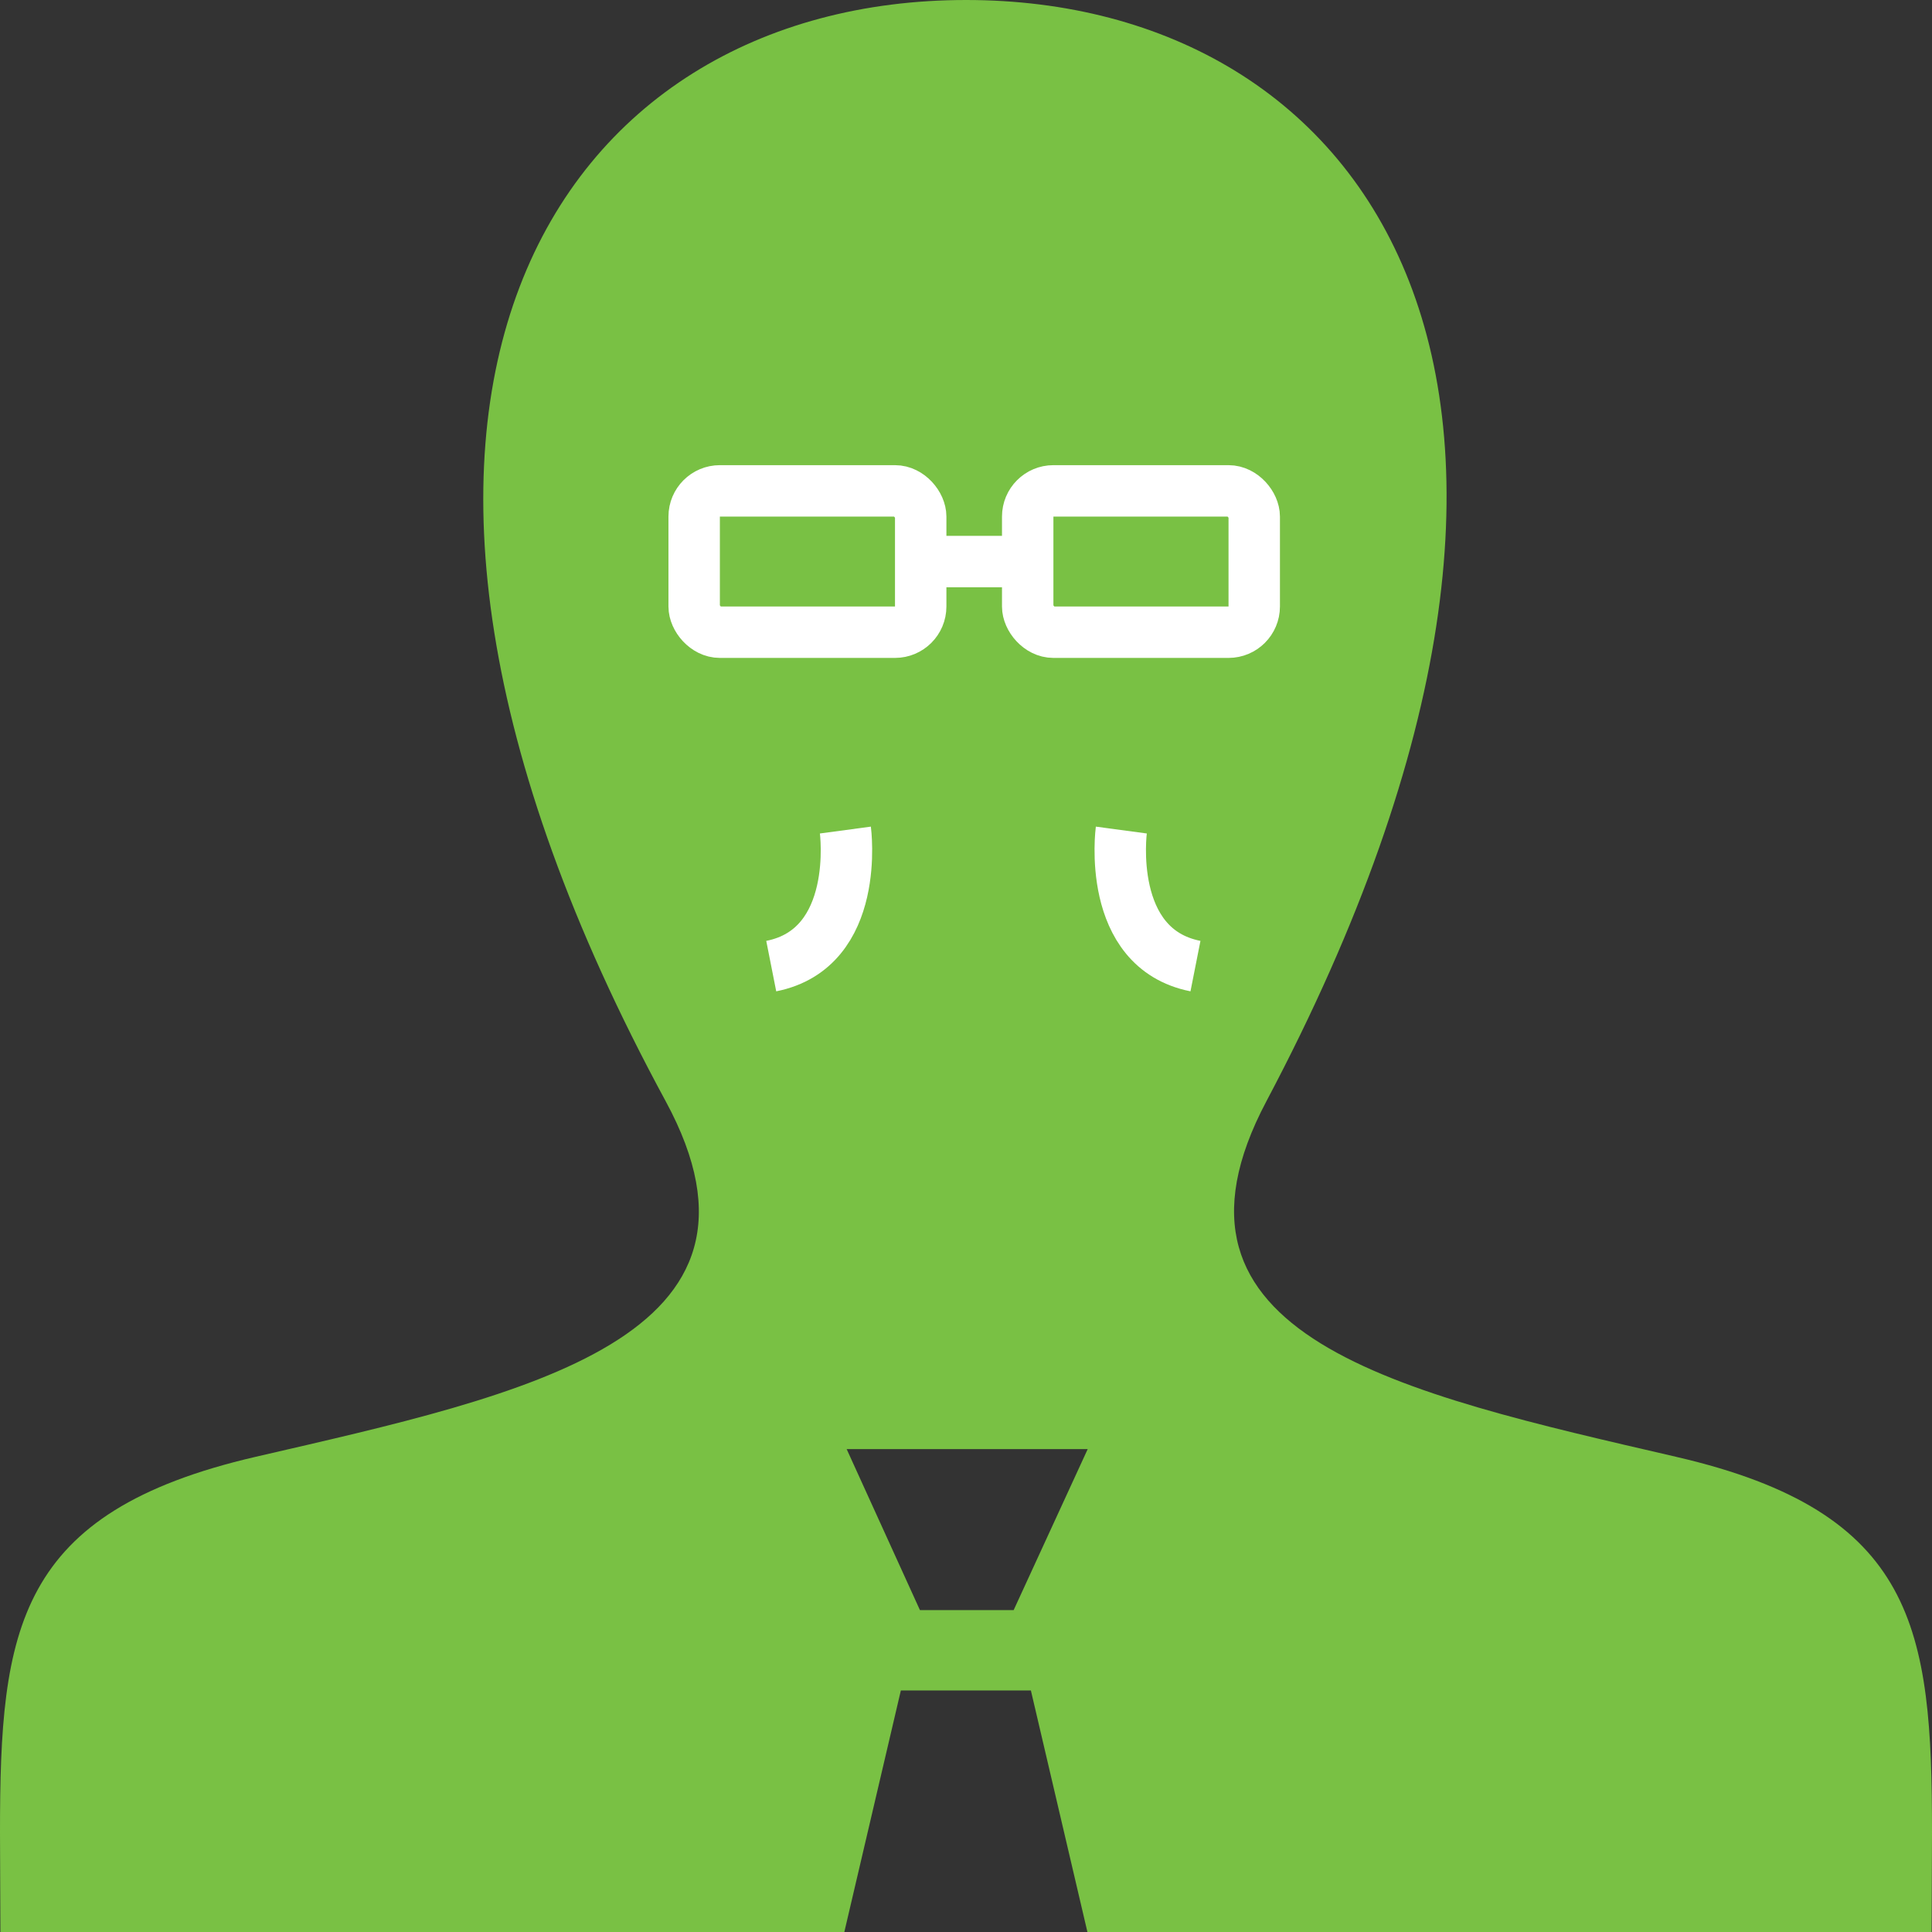 <svg xmlns="http://www.w3.org/2000/svg" viewBox="0 0 37.576 37.578">
  <rect x="0" y="0" width="37.576" height="37.578" fill="#333333" stroke="none"/>
  <defs>
    <style>
      .cls-1 {
        fill: #79c144;
      }

      .cls-2, .cls-4 {
        fill: none;
      }

      .cls-2 {
        stroke: #fff;
      }

      .cls-3 {
        stroke: none;
      }
    </style>
  </defs>
  <g id="Group_421" data-name="Group 421" transform="translate(-1137 -4495.954)">
    <path id="iconmonstr-user-14_3_" data-name="iconmonstr-user-14 (3)" class="cls-1" d="M32.6,28.334C27.217,27.09,22.2,26,24.632,21.416,32.021,7.462,26.591,0,18.789,0,10.833,0,5.536,7.749,12.946,21.416c2.5,4.611-2.7,5.7-7.97,6.917C.312,29.411,0,31.689,0,35.635l.008,1.943H16.421l1.1-4.7h2.529l1.1,4.7H37.568l.008-1.943c0-3.946-.31-6.224-4.974-7.3ZM19.714,31.315H17.892l-1.425-3.131h4.688l-1.44,3.131Z" transform="translate(1137 4495.954)"/>
    <g id="Group_207" data-name="Group 207" transform="translate(1150.001 4505.001)">
      <g id="Rectangle_262" data-name="Rectangle 262" class="cls-2" transform="translate(0 0)">
        <rect class="cls-3" width="5.406" height="3.749" rx="1"/>
        <rect class="cls-4" x="0.5" y="0.5" width="4.406" height="2.749" rx="0.5"/>
      </g>
      <g id="Rectangle_263" data-name="Rectangle 263" class="cls-2" transform="translate(6.487 0)">
        <rect class="cls-3" width="5.406" height="3.749" rx="1"/>
        <rect class="cls-4" x="0.5" y="0.5" width="4.406" height="2.749" rx="0.5"/>
      </g>
      <line id="Line_69" data-name="Line 69" class="cls-2" x2="2.162" transform="translate(4.865 1.875)"/>
    </g>
    <g id="Group_208" data-name="Group 208" transform="translate(1152 4512.098)">
      <path id="Path_2596" data-name="Path 2596" class="cls-2" d="M-14811.393-9757.123s.309,2.3-1.442,2.646" transform="translate(14812.835 9757.123)"/>
      <path id="Path_2597" data-name="Path 2597" class="cls-2" d="M-14812.814-9757.123s-.309,2.3,1.442,2.646" transform="translate(14819.623 9757.123)"/>
    </g>
  </g>
</svg>
